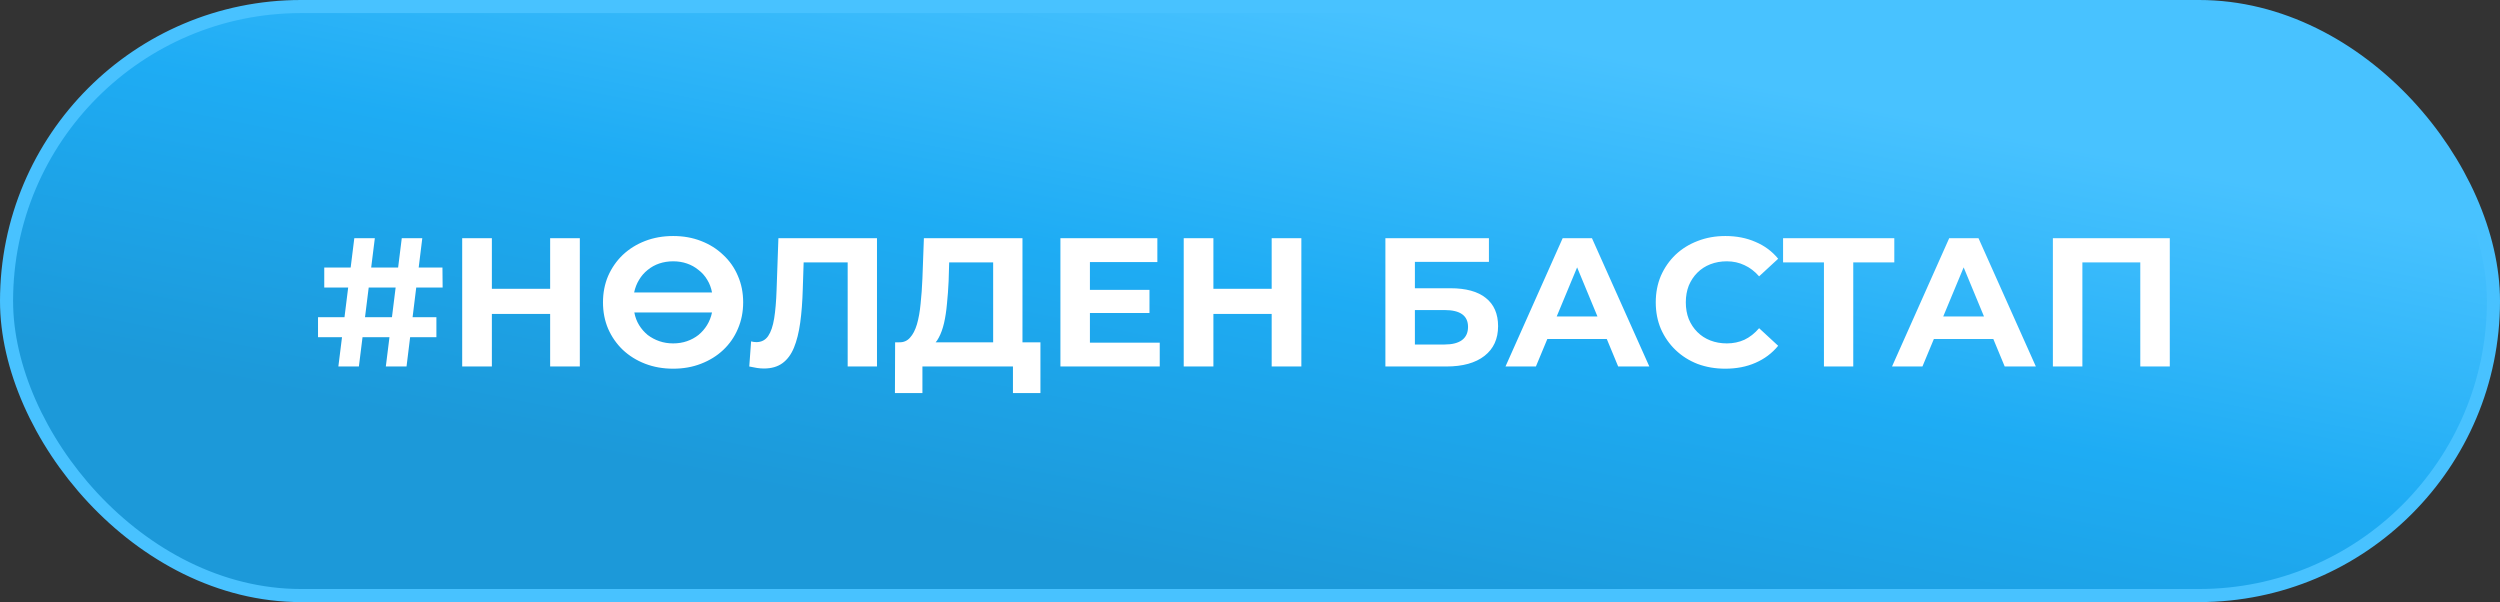 <?xml version="1.0" encoding="UTF-8"?> <svg xmlns="http://www.w3.org/2000/svg" width="191" height="46" viewBox="0 0 191 46" fill="none"><rect x="0" y="0" width="191" height="46" fill="#333333" stroke="none"/><rect x="0.5" y="0.5" width="190" height="45" rx="22.5" fill="url(#paint0_linear_2020_335)"></rect><rect x="0.5" y="0.5" width="190" height="45" rx="22.5" stroke="#48C2FF"></rect><path d="M29.477 28L30.695 18.2H32.263L31.059 28H29.477ZM24.297 25.76V24.234H33.341V25.76H24.297ZM25.851 28L27.069 18.2H28.637L27.419 28H25.851ZM24.773 21.966V20.44H33.803L33.817 21.966H24.773ZM42.031 18.2H44.299V28H42.031V18.2ZM37.579 28H35.311V18.2H37.579V28ZM42.199 23.982H37.411V22.064H42.199V23.982ZM51.43 18.032C52.205 18.032 52.914 18.158 53.558 18.41C54.212 18.662 54.776 19.017 55.252 19.474C55.737 19.922 56.111 20.454 56.372 21.07C56.643 21.686 56.778 22.363 56.778 23.1C56.778 23.828 56.643 24.505 56.372 25.13C56.111 25.746 55.737 26.283 55.252 26.74C54.776 27.188 54.212 27.538 53.558 27.79C52.914 28.042 52.205 28.168 51.43 28.168C50.656 28.168 49.941 28.042 49.288 27.79C48.635 27.538 48.066 27.183 47.58 26.726C47.104 26.269 46.731 25.732 46.46 25.116C46.199 24.5 46.068 23.828 46.068 23.1C46.068 22.372 46.199 21.7 46.46 21.084C46.731 20.468 47.104 19.931 47.58 19.474C48.066 19.017 48.635 18.662 49.288 18.41C49.941 18.158 50.656 18.032 51.43 18.032ZM51.43 19.964C51.057 19.964 50.702 20.02 50.366 20.132C50.039 20.244 49.745 20.407 49.484 20.622C49.223 20.827 49.004 21.079 48.826 21.378C48.649 21.667 48.523 21.989 48.448 22.344H54.398C54.333 21.989 54.212 21.667 54.034 21.378C53.857 21.079 53.633 20.827 53.362 20.622C53.101 20.407 52.807 20.244 52.48 20.132C52.154 20.02 51.803 19.964 51.43 19.964ZM51.43 26.236C51.803 26.236 52.154 26.18 52.48 26.068C52.807 25.956 53.101 25.797 53.362 25.592C53.623 25.377 53.843 25.125 54.02 24.836C54.197 24.547 54.324 24.225 54.398 23.87H48.462C48.528 24.225 48.649 24.547 48.826 24.836C49.004 25.125 49.223 25.377 49.484 25.592C49.755 25.797 50.053 25.956 50.38 26.068C50.707 26.18 51.057 26.236 51.43 26.236ZM58.364 28.154C58.196 28.154 58.019 28.14 57.832 28.112C57.654 28.084 57.459 28.047 57.244 28L57.384 26.082C57.514 26.119 57.65 26.138 57.79 26.138C58.172 26.138 58.471 25.984 58.686 25.676C58.901 25.359 59.054 24.906 59.148 24.318C59.241 23.73 59.302 23.016 59.33 22.176L59.47 18.2H67.002V28H64.762V19.53L65.28 20.048H60.954L61.416 19.502L61.332 22.092C61.304 23.053 61.239 23.907 61.136 24.654C61.033 25.401 60.874 26.035 60.66 26.558C60.445 27.081 60.151 27.477 59.778 27.748C59.404 28.019 58.933 28.154 58.364 28.154ZM75.877 26.992V20.048H72.517L72.475 21.476C72.447 22.083 72.405 22.657 72.349 23.198C72.302 23.739 72.228 24.234 72.125 24.682C72.022 25.121 71.887 25.494 71.719 25.802C71.56 26.11 71.36 26.329 71.117 26.46L68.695 26.152C69.031 26.161 69.306 26.045 69.521 25.802C69.745 25.559 69.922 25.219 70.053 24.78C70.184 24.332 70.277 23.809 70.333 23.212C70.398 22.615 70.445 21.966 70.473 21.266L70.585 18.2H78.117V26.992H75.877ZM68.373 30.03L68.387 26.152H79.489V30.03H77.389V28H70.473V30.03H68.373ZM83.102 22.148H87.82V23.912H83.102V22.148ZM83.27 26.18H88.604V28H81.016V18.2H88.422V20.02H83.27V26.18ZM97.156 18.2H99.424V28H97.156V18.2ZM92.704 28H90.436V18.2H92.704V28ZM97.324 23.982H92.536V22.064H97.324V23.982ZM105.844 28V18.2H113.754V20.006H108.098V22.022H110.814C111.999 22.022 112.9 22.269 113.516 22.764C114.141 23.259 114.454 23.977 114.454 24.92C114.454 25.891 114.109 26.647 113.418 27.188C112.727 27.729 111.752 28 110.492 28H105.844ZM108.098 26.32H110.366C110.945 26.32 111.388 26.208 111.696 25.984C112.004 25.751 112.158 25.415 112.158 24.976C112.158 24.117 111.561 23.688 110.366 23.688H108.098V26.32ZM115.019 28L119.387 18.2H121.627L126.009 28H123.629L120.045 19.348H120.941L117.343 28H115.019ZM117.203 25.9L117.805 24.178H122.845L123.461 25.9H117.203ZM131.806 28.168C131.05 28.168 130.345 28.047 129.692 27.804C129.048 27.552 128.488 27.197 128.012 26.74C127.536 26.283 127.163 25.746 126.892 25.13C126.631 24.514 126.5 23.837 126.5 23.1C126.5 22.363 126.631 21.686 126.892 21.07C127.163 20.454 127.536 19.917 128.012 19.46C128.497 19.003 129.062 18.653 129.706 18.41C130.35 18.158 131.055 18.032 131.82 18.032C132.669 18.032 133.435 18.181 134.116 18.48C134.807 18.769 135.385 19.199 135.852 19.768L134.396 21.112C134.06 20.729 133.687 20.445 133.276 20.258C132.865 20.062 132.417 19.964 131.932 19.964C131.475 19.964 131.055 20.039 130.672 20.188C130.289 20.337 129.958 20.552 129.678 20.832C129.398 21.112 129.179 21.443 129.02 21.826C128.871 22.209 128.796 22.633 128.796 23.1C128.796 23.567 128.871 23.991 129.02 24.374C129.179 24.757 129.398 25.088 129.678 25.368C129.958 25.648 130.289 25.863 130.672 26.012C131.055 26.161 131.475 26.236 131.932 26.236C132.417 26.236 132.865 26.143 133.276 25.956C133.687 25.76 134.06 25.466 134.396 25.074L135.852 26.418C135.385 26.987 134.807 27.421 134.116 27.72C133.435 28.019 132.665 28.168 131.806 28.168ZM139.349 28V19.53L139.867 20.048H136.227V18.2H144.725V20.048H141.085L141.589 19.53V28H139.349ZM144.55 28L148.918 18.2H151.158L155.54 28H153.16L149.576 19.348H150.472L146.874 28H144.55ZM146.734 25.9L147.336 24.178H152.376L152.992 25.9H146.734ZM156.84 28V18.2H165.772V28H163.518V19.53L164.036 20.048H158.576L159.094 19.53V28H156.84Z" fill="white"></path><defs><linearGradient id="paint0_linear_2020_335" x1="101.831" y1="1.16886e-06" x2="93.011" y2="44.241" gradientUnits="userSpaceOnUse"><stop stop-color="#48C2FF"></stop><stop offset="0.5" stop-color="#1EACF4"></stop><stop offset="1" stop-color="#1C99D9"></stop></linearGradient></defs></svg> 
